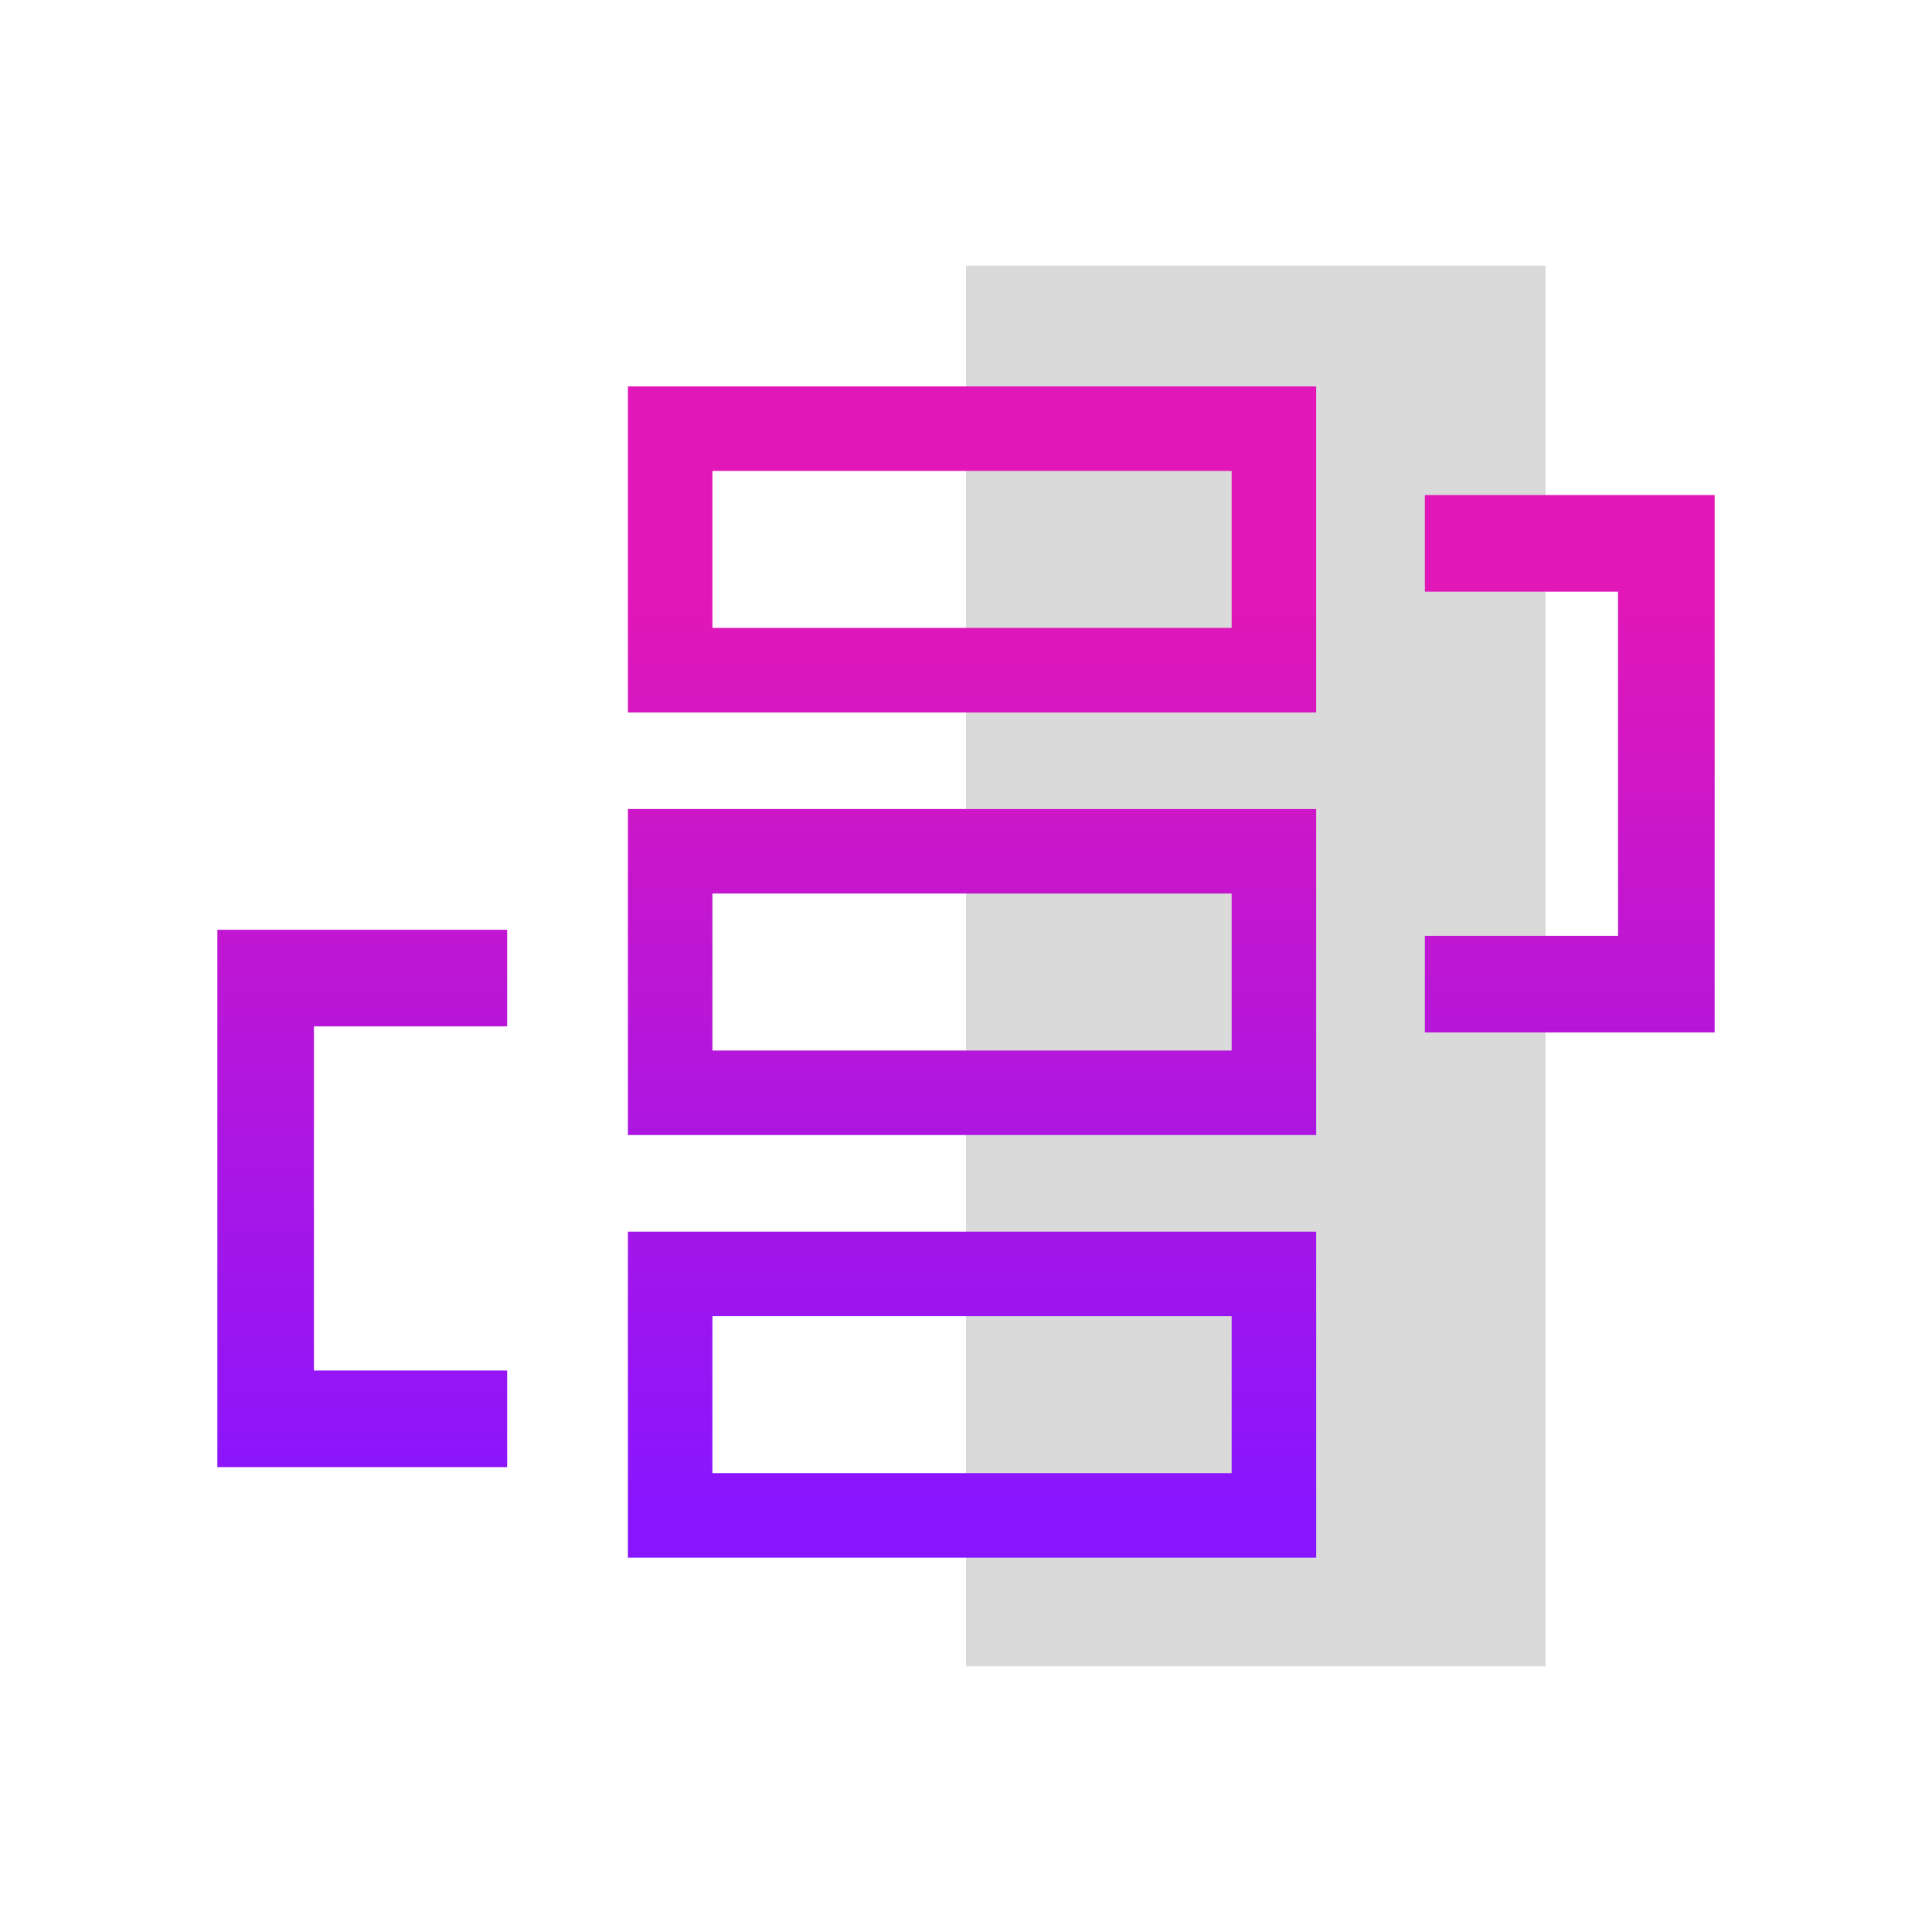 <?xml version="1.0" encoding="UTF-8"?><svg xmlns="http://www.w3.org/2000/svg" xmlns:xlink="http://www.w3.org/1999/xlink" version="1.1" id="Layer_1" x="0px" y="0px" viewBox="0 0 160 160" style="enable-background:new 0 0 160 160;" xml:space="preserve"><style type="text/css">.st0{fill:#DADADA;}	.st1{fill-rule:evenodd;clip-rule:evenodd;fill:url(#SVGID_1_);}</style><path class="st0" d="M80,22h48v116H80V22z"/><linearGradient id="SVGID_1_" gradientUnits="userSpaceOnUse" x1="80" y1="113.064" x2="80" y2="36.849" gradientTransform="matrix(1 0 0 -1 0 162)"><stop offset="0" style="stop-color:#E217B7"/><stop offset="1" style="stop-color:#8815FF"/></linearGradient><path class="st1" d="M102,39H59v13h43V39z M59,32h-7v7v13v7h7h43h7v-7V39v-7h-7H59z M102,74H59v13h43V74z M59,67h-7v7v13v7h7h43h7 v-7V74v-7h-7H59z M59,109h43v13H59V109z M52,102h7h43h7v7v13v7h-7H59h-7v-7v-13V102z M134,49h-16v-8h20h4v4v36.5v4h-4h-20v-8h16V49z M42,85H26v28.5h16v8H22h-4v-4V81v-4h4h20V85z"/></svg>
